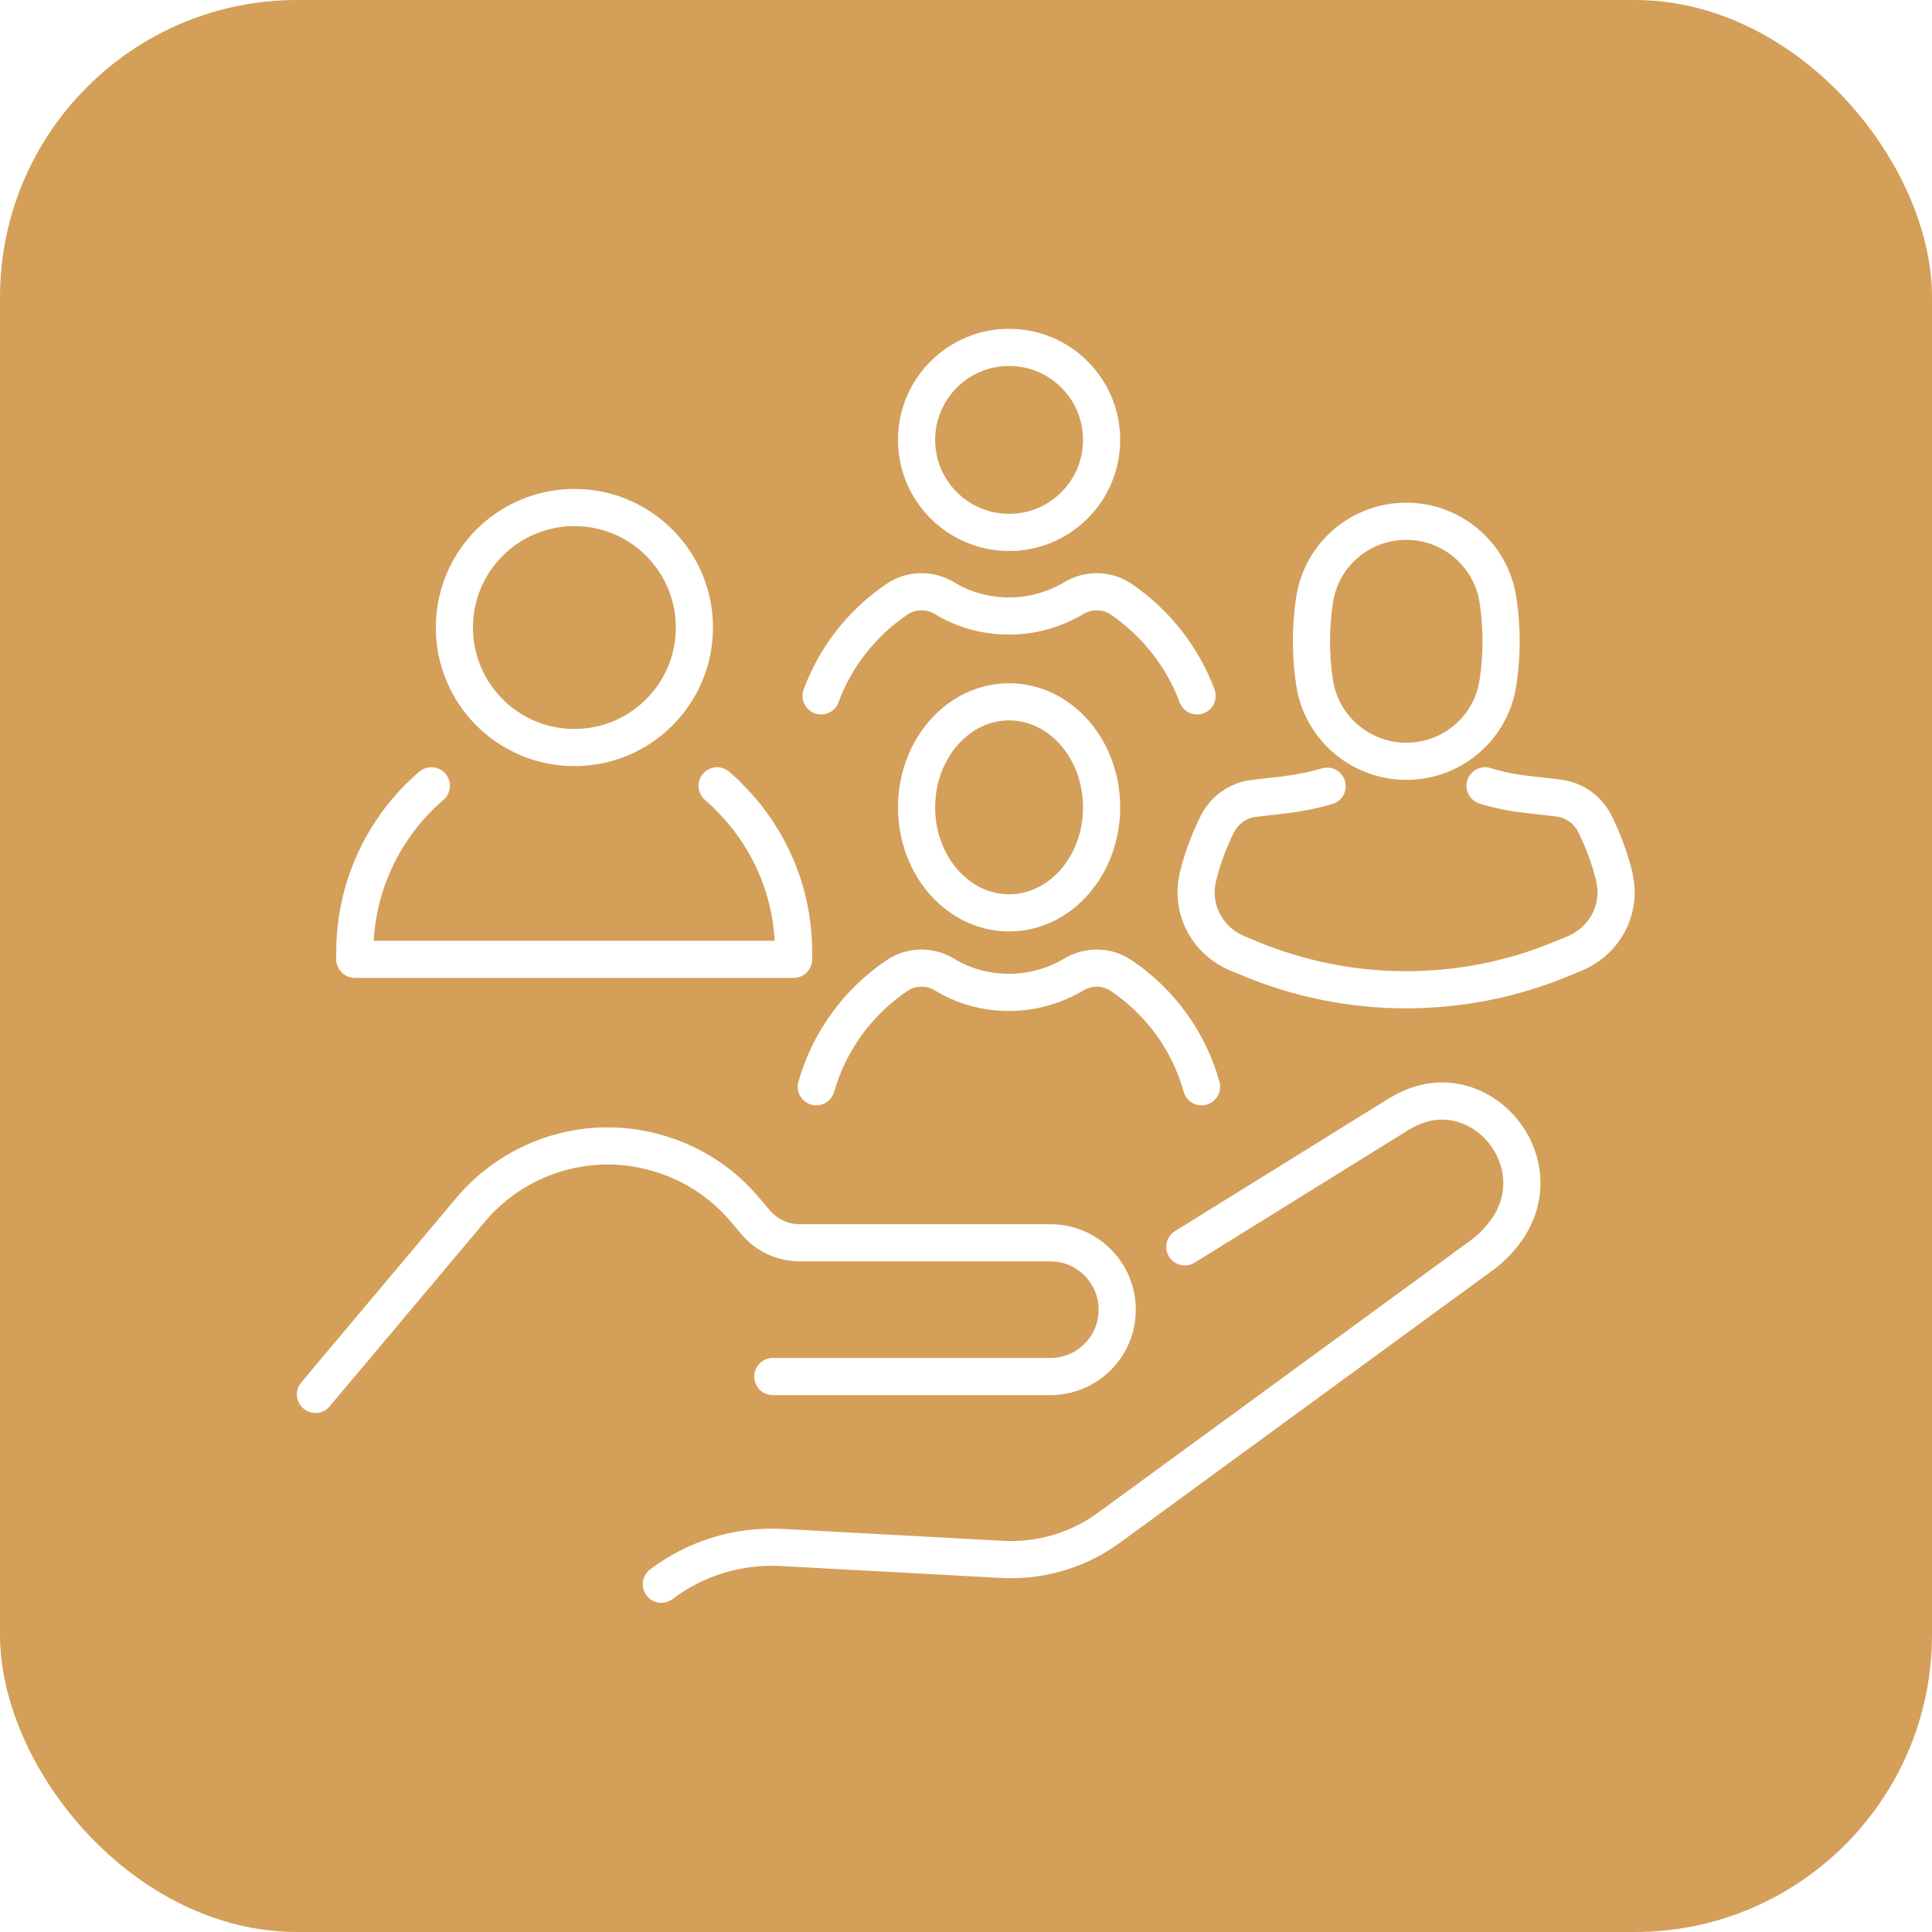 <?xml version="1.0" encoding="UTF-8"?>
<svg id="Layer_1" data-name="Layer 1" xmlns="http://www.w3.org/2000/svg" xmlns:xlink="http://www.w3.org/1999/xlink" viewBox="0 0 52 52">
  <defs>
    <style>
      .cls-1, .cls-2 {
        fill: none;
      }

      .cls-3 {
        fill: url(#radial-gradient);
      }

      .cls-4 {
        fill: #d49f59;
      }

      .cls-2 {
        stroke: #fff;
        stroke-linecap: round;
        stroke-linejoin: round;
      }

      .cls-5 {
        clip-path: url(#clippath);
      }
    </style>
    <clipPath id="clippath">
      <rect class="cls-1" x="73" y="-1240" width="1296" height="421"/>
    </clipPath>
    <radialGradient id="radial-gradient" cx="226.42" cy="-981.88" fx="226.42" fy="-981.88" r="858.26" gradientUnits="userSpaceOnUse">
      <stop offset=".44" stop-color="#fff"/>
      <stop offset=".47" stop-color="#fff" stop-opacity=".94"/>
      <stop offset=".54" stop-color="#fff" stop-opacity=".77"/>
      <stop offset=".63" stop-color="#fff" stop-opacity=".5"/>
      <stop offset=".74" stop-color="#fff" stop-opacity=".13"/>
      <stop offset=".77" stop-color="#fff" stop-opacity="0"/>
    </radialGradient>
  </defs>
  <g class="cls-5">
    <rect class="cls-3" x="-734" y="-2141.32" width="1910" height="2318.89"/>
  </g>
  <rect class="cls-4" width="52" height="52" rx="8" ry="8"/>
  <g>
    <g>
      <path class="cls-2" d="M31.89,33.56l5.77-3.58s.07-.04.11-.06c1.99-1.12,4.09,1.29,2.79,3.17-.21.3-.47.56-.78.77l-9.92,7.25c-.84.62-1.87.92-2.91.86l-5.92-.32c-1.18-.06-2.32.3-3.23.99"/>
      <path class="cls-2" d="M20.8,37.05h7.47c.99,0,1.8-.8,1.8-1.8h0c0-.99-.8-1.8-1.8-1.8h-6.74c-.46,0-.9-.2-1.2-.56l-.27-.32c-.8-.96-1.94-1.56-3.19-1.7h0c-1.57-.17-3.13.45-4.16,1.64l-4.22,5.02"/>
    </g>
    <g>
      <g>
        <g>
          <circle class="cls-2" cx="27.16" cy="11.84" r="2.49"/>
          <path class="cls-2" d="M22.1,18.73c.39-1.06,1.11-1.97,2.04-2.6.38-.26.89-.27,1.28-.03.51.31,1.1.48,1.74.48s1.23-.18,1.74-.48c.4-.24.9-.23,1.28.03.92.63,1.64,1.53,2.04,2.6"/>
        </g>
        <g>
          <ellipse class="cls-2" cx="27.16" cy="21.73" rx="2.49" ry="2.84"/>
          <path class="cls-2" d="M21.97,29.25c.35-1.23,1.13-2.29,2.17-2.99.38-.26.89-.27,1.28-.03.51.31,1.1.48,1.74.48s1.23-.18,1.74-.48c.4-.24.9-.23,1.28.03,1.04.7,1.82,1.76,2.16,2.99"/>
        </g>
      </g>
      <circle class="cls-2" cx="15.46" cy="16.89" r="3.23"/>
      <path class="cls-2" d="M19.3,21.15c.11.1.23.2.33.31,1.07,1.07,1.73,2.54,1.73,4.17v.19h-11.81v-.19c0-1.79.8-3.4,2.06-4.48"/>
      <path class="cls-2" d="M37.85,20.49h0c-1.24,0-2.29-.91-2.47-2.13h0c-.11-.73-.11-1.47,0-2.2h0c.18-1.23,1.23-2.13,2.47-2.13h0c1.24,0,2.29.91,2.47,2.13h0c.11.73.11,1.47,0,2.2h0c-.18,1.23-1.23,2.13-2.47,2.13Z"/>
      <path class="cls-2" d="M39.97,21.15c.36.11.74.19,1.12.23l.86.1c.21.03.4.1.57.22.17.12.3.27.4.46.23.46.41.95.53,1.44,0,0,0,.01,0,.02.2.84-.25,1.69-1.04,2.03l-.29.12c-2.73,1.16-5.82,1.16-8.55,0l-.29-.12c-.79-.34-1.24-1.19-1.04-2.03,0,0,0,0,0-.01.12-.5.3-.98.53-1.44.19-.37.55-.63.97-.68l.86-.1c.38-.05.75-.12,1.12-.23"/>
    </g>
  </g>
</svg>